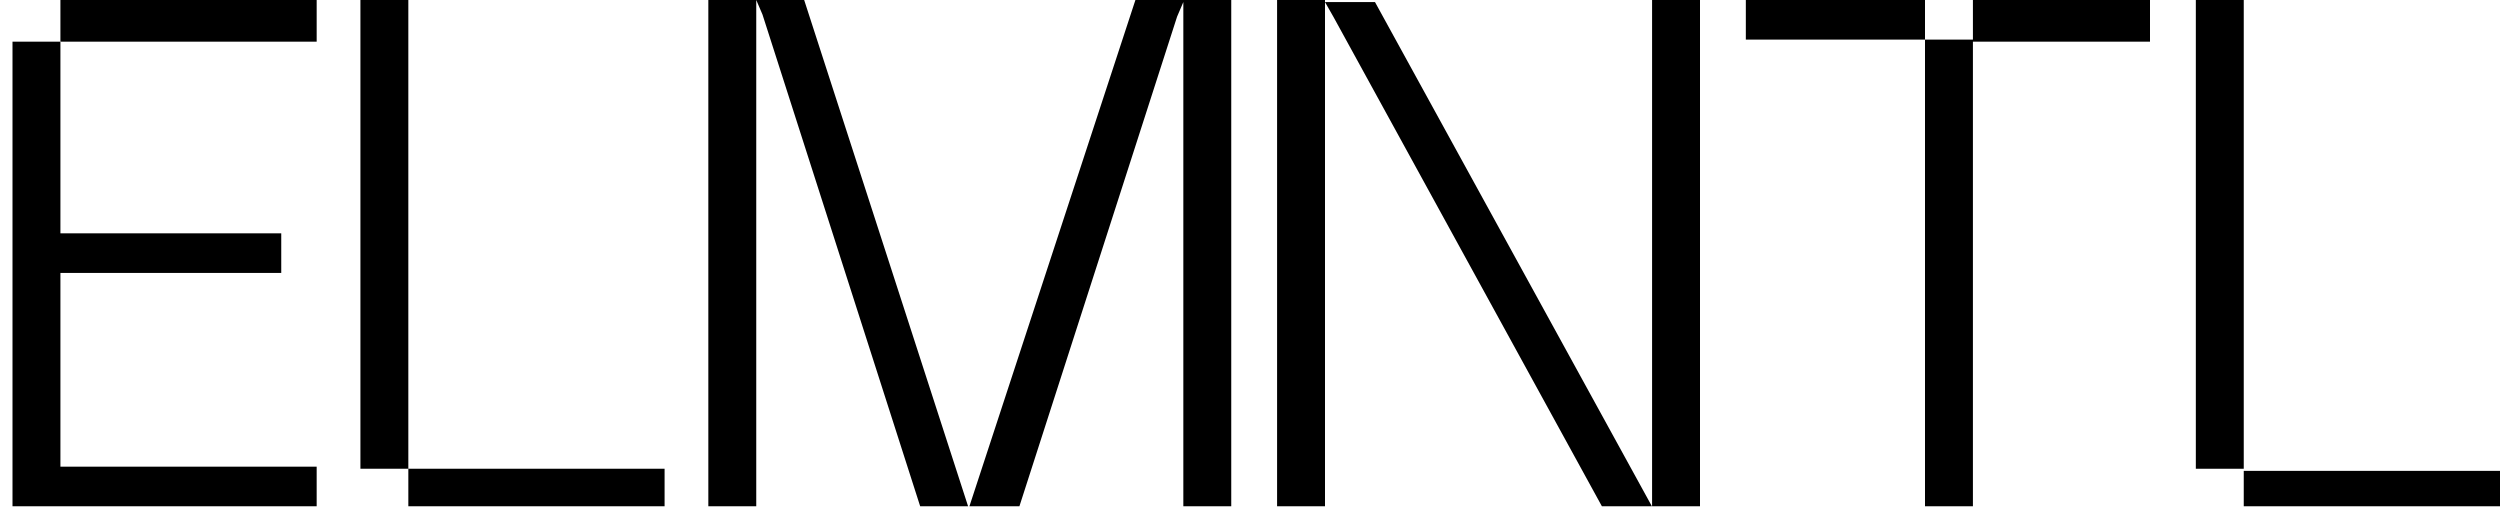 <?xml version="1.0" encoding="UTF-8"?>
<svg id="Layer_1" xmlns="http://www.w3.org/2000/svg" version="1.1" xmlns:xlink="http://www.w3.org/1999/xlink" viewBox="0 0 120 25">
  <!-- Generator: Adobe Illustrator 29.0.1, SVG Export Plug-In . SVG Version: 2.1.0 Build 192)  -->
  <defs>
    <style>
      .st0 {
        fill: none;
      }

      .st1 {
        clip-path: url(#clippath);
      }
    </style>
    <clipPath id="clippath">
      <rect class="st0" x=".6" y="0" width="119.4" height="24.3"/>
    </clipPath>
  </defs>
  <g class="st1">
    <g>
      <path d="M92.4,0h-8.6v1.9h8.6v22.5h2.3V2h8.5V0h-8.5v1.9h-2.3V0Z"/>
      <path d="M.6,24.5V2s2.3,0,2.3,0v9.2h10.6v1.9H2.9v9.3h12.3v1.9H.6Z"/>
      <path d="M15.2,2H2.9V0h12.3v1.9Z"/>
      <path d="M107.7,24.5h12.4v-1.9h-12.4v1.9Z"/>
      <path d="M107.7,22.5V0h-2.3v22.5h2.3Z"/>
      <path d="M17.3,0v22.5h2.3s0,1.9,0,1.9h12.3s0-1.9,0-1.9h-12.3V0h-2.3Z"/>
      <path d="M34,0v24.4h2.3V0s.3.7.3.7l7.6,23.7h4.7L56.5.8l.3-.7v2.4s0,22,0,22h2.3V0h-4.6l-8,24.4L38.6,0h-4.6Z"/>
      <path d="M61.3,24.5V0h2.3v24.4h-2.3Z"/>
      <path d="M64,.8l-.4-.7h2.4l13.4,24.4h-2.4L64,.8Z"/>
      <path d="M81.6,24.5h-2.3V0h2.3v24.4Z"/>
    </g>
  </g>
</svg>